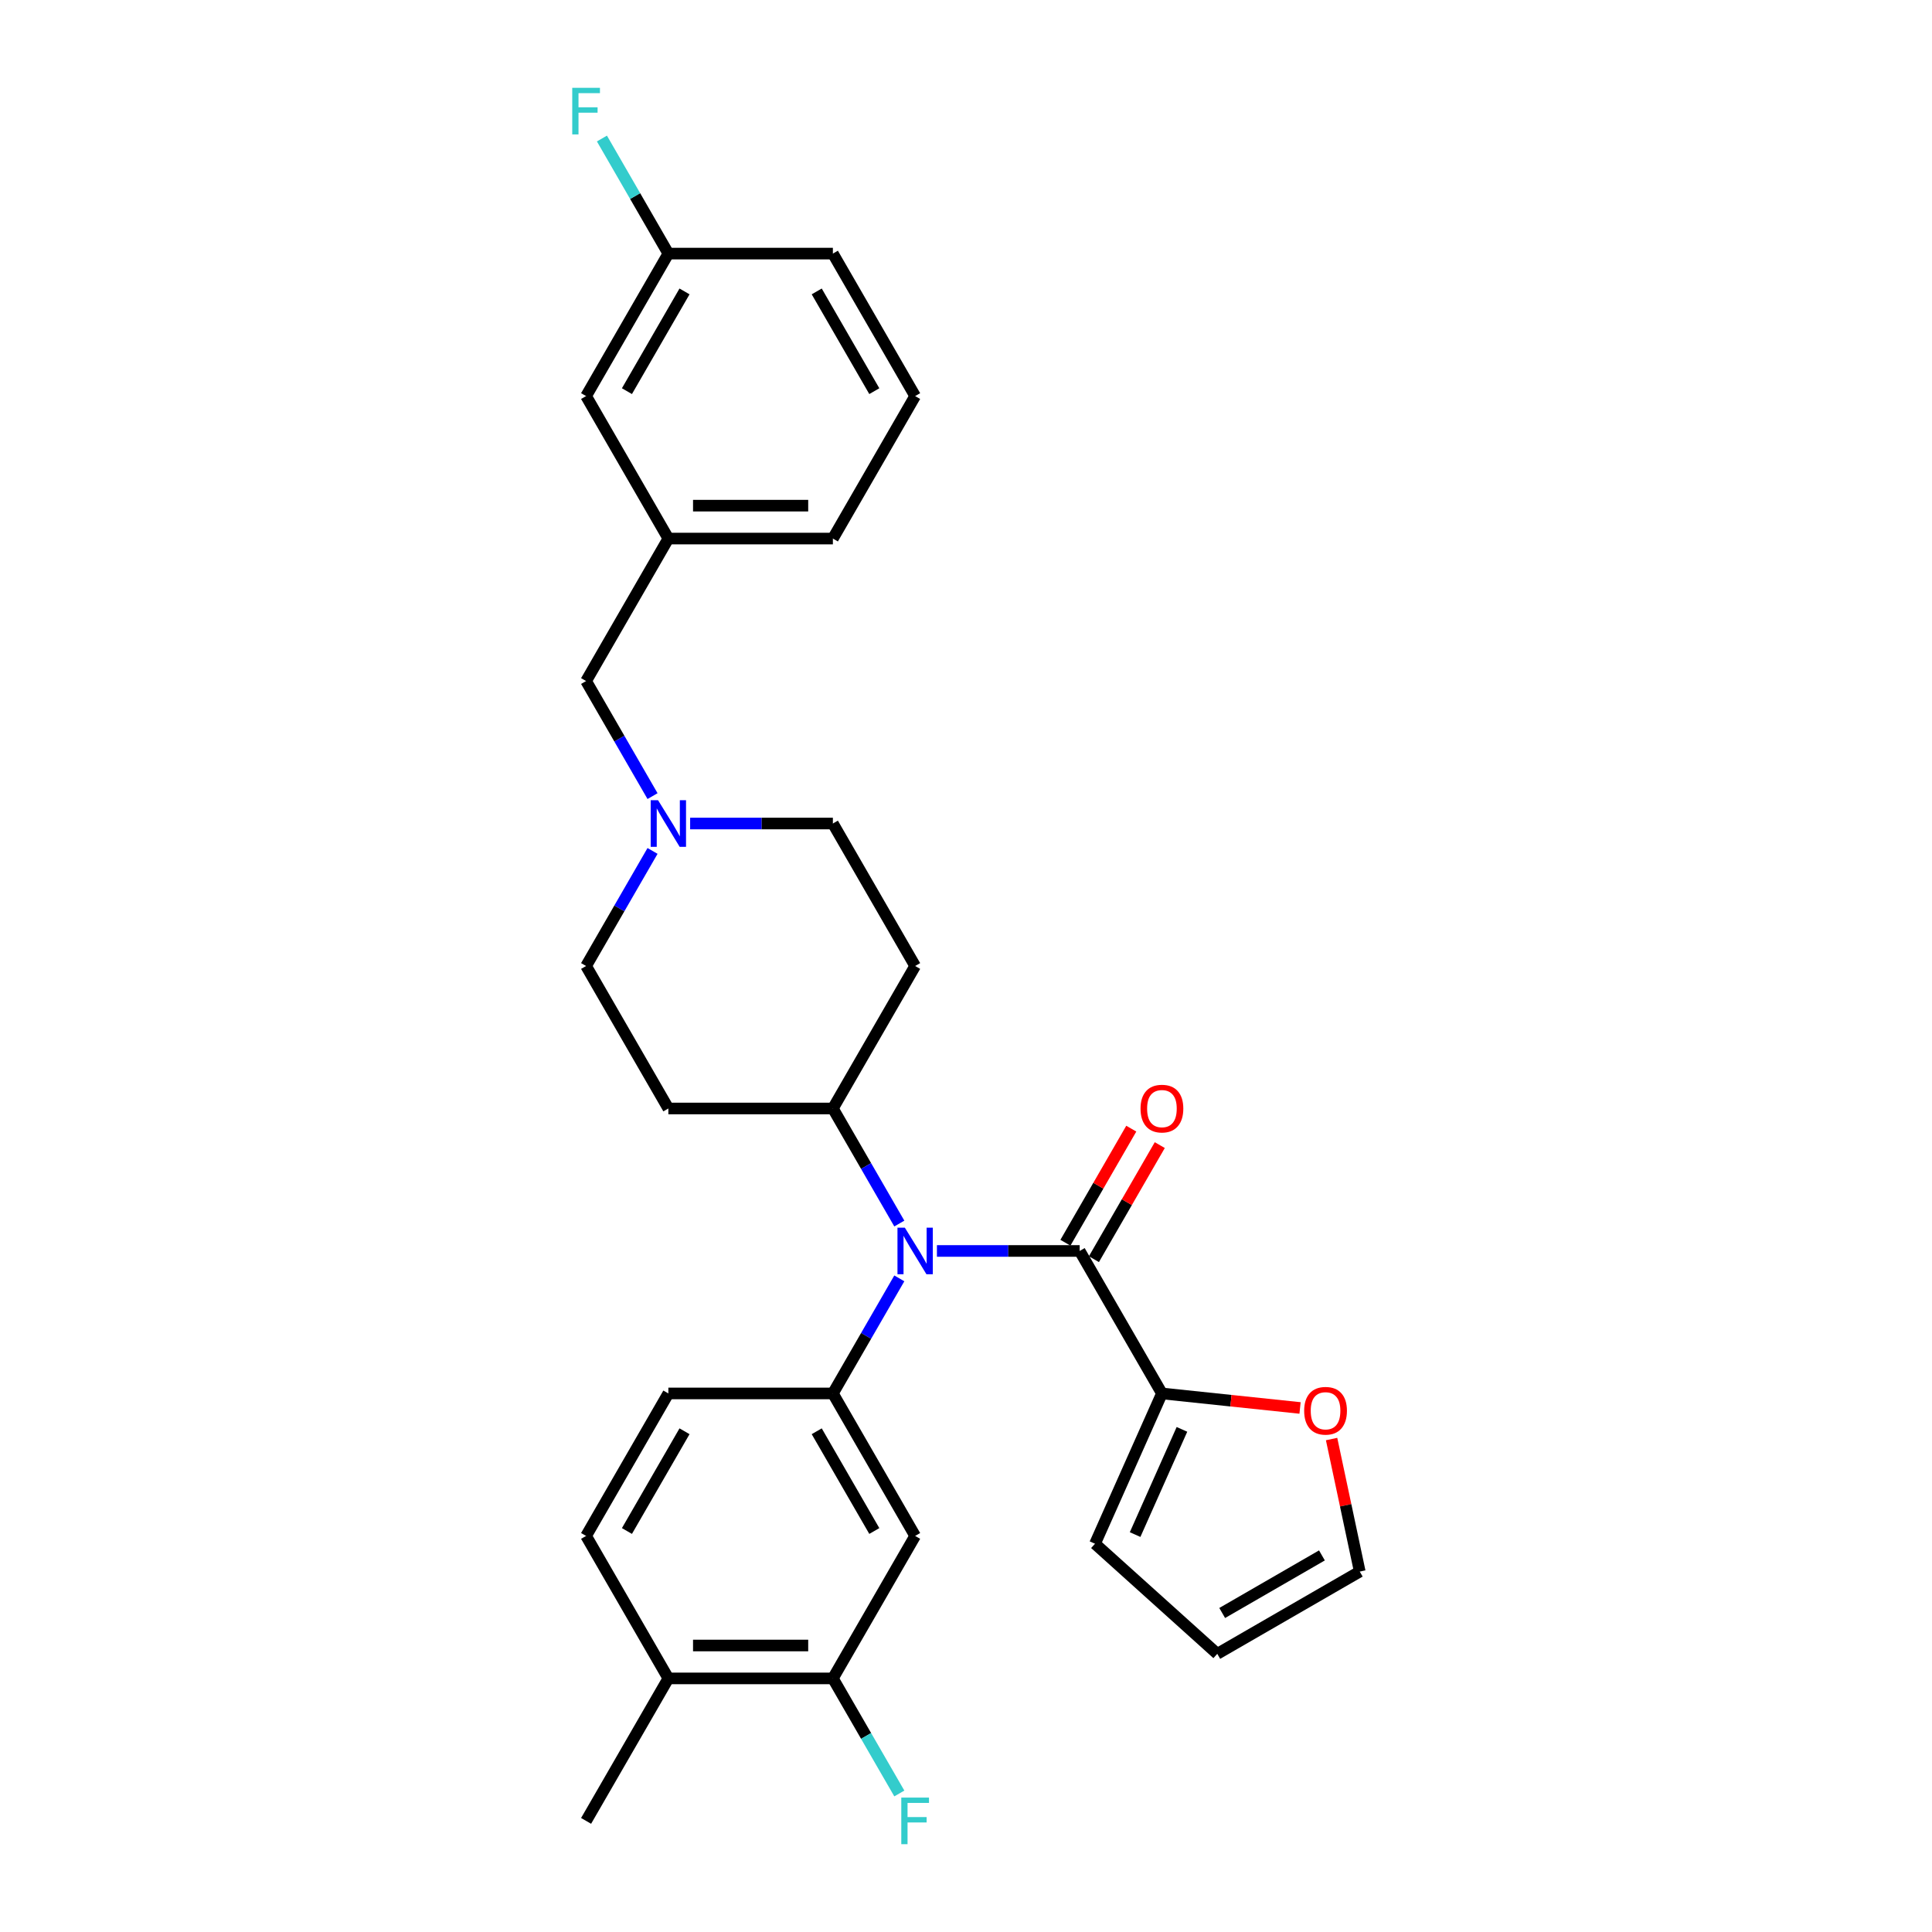 <?xml version='1.0' encoding='iso-8859-1'?>
<svg version='1.1' baseProfile='full'
              xmlns='http://www.w3.org/2000/svg'
                      xmlns:rdkit='http://www.rdkit.org/xml'
                      xmlns:xlink='http://www.w3.org/1999/xlink'
                  xml:space='preserve'
width='1000px' height='1000px' viewBox='0 0 1000 1000'>
<!-- END OF HEADER -->
<rect style='opacity:1.0;fill:#FFFFFF;stroke:none' width='1000' height='1000' x='0' y='0'> </rect>
<path class='bond-0' d='M 431.098,573.748 L 473.677,500' style='fill:none;fill-rule:evenodd;stroke:#000000;stroke-width:6px;stroke-linecap:butt;stroke-linejoin:miter;stroke-opacity:1' />
<path class='bond-1' d='M 431.098,573.748 L 345.942,573.748' style='fill:none;fill-rule:evenodd;stroke:#000000;stroke-width:6px;stroke-linecap:butt;stroke-linejoin:miter;stroke-opacity:1' />
<path class='bond-2' d='M 431.098,573.748 L 448.292,603.528' style='fill:none;fill-rule:evenodd;stroke:#000000;stroke-width:6px;stroke-linecap:butt;stroke-linejoin:miter;stroke-opacity:1' />
<path class='bond-2' d='M 448.292,603.528 L 465.486,633.309' style='fill:none;fill-rule:evenodd;stroke:#0000FF;stroke-width:6px;stroke-linecap:butt;stroke-linejoin:miter;stroke-opacity:1' />
<path class='bond-3' d='M 473.677,500 L 431.098,426.252' style='fill:none;fill-rule:evenodd;stroke:#000000;stroke-width:6px;stroke-linecap:butt;stroke-linejoin:miter;stroke-opacity:1' />
<path class='bond-4' d='M 431.098,426.252 L 394.157,426.252' style='fill:none;fill-rule:evenodd;stroke:#000000;stroke-width:6px;stroke-linecap:butt;stroke-linejoin:miter;stroke-opacity:1' />
<path class='bond-4' d='M 394.157,426.252 L 357.216,426.252' style='fill:none;fill-rule:evenodd;stroke:#0000FF;stroke-width:6px;stroke-linecap:butt;stroke-linejoin:miter;stroke-opacity:1' />
<path class='bond-5' d='M 337.751,440.439 L 320.557,470.22' style='fill:none;fill-rule:evenodd;stroke:#0000FF;stroke-width:6px;stroke-linecap:butt;stroke-linejoin:miter;stroke-opacity:1' />
<path class='bond-5' d='M 320.557,470.22 L 303.363,500' style='fill:none;fill-rule:evenodd;stroke:#000000;stroke-width:6px;stroke-linecap:butt;stroke-linejoin:miter;stroke-opacity:1' />
<path class='bond-6' d='M 337.751,412.065 L 320.557,382.285' style='fill:none;fill-rule:evenodd;stroke:#0000FF;stroke-width:6px;stroke-linecap:butt;stroke-linejoin:miter;stroke-opacity:1' />
<path class='bond-6' d='M 320.557,382.285 L 303.363,352.504' style='fill:none;fill-rule:evenodd;stroke:#000000;stroke-width:6px;stroke-linecap:butt;stroke-linejoin:miter;stroke-opacity:1' />
<path class='bond-7' d='M 303.363,500 L 345.942,573.748' style='fill:none;fill-rule:evenodd;stroke:#000000;stroke-width:6px;stroke-linecap:butt;stroke-linejoin:miter;stroke-opacity:1' />
<path class='bond-8' d='M 484.951,647.496 L 521.892,647.496' style='fill:none;fill-rule:evenodd;stroke:#0000FF;stroke-width:6px;stroke-linecap:butt;stroke-linejoin:miter;stroke-opacity:1' />
<path class='bond-8' d='M 521.892,647.496 L 558.833,647.496' style='fill:none;fill-rule:evenodd;stroke:#000000;stroke-width:6px;stroke-linecap:butt;stroke-linejoin:miter;stroke-opacity:1' />
<path class='bond-9' d='M 465.486,661.683 L 448.292,691.463' style='fill:none;fill-rule:evenodd;stroke:#0000FF;stroke-width:6px;stroke-linecap:butt;stroke-linejoin:miter;stroke-opacity:1' />
<path class='bond-9' d='M 448.292,691.463 L 431.098,721.244' style='fill:none;fill-rule:evenodd;stroke:#000000;stroke-width:6px;stroke-linecap:butt;stroke-linejoin:miter;stroke-opacity:1' />
<path class='bond-10' d='M 303.363,205.008 L 345.942,131.261' style='fill:none;fill-rule:evenodd;stroke:#000000;stroke-width:6px;stroke-linecap:butt;stroke-linejoin:miter;stroke-opacity:1' />
<path class='bond-10' d='M 324.5,202.462 L 354.304,150.838' style='fill:none;fill-rule:evenodd;stroke:#000000;stroke-width:6px;stroke-linecap:butt;stroke-linejoin:miter;stroke-opacity:1' />
<path class='bond-11' d='M 303.363,205.008 L 345.942,278.756' style='fill:none;fill-rule:evenodd;stroke:#000000;stroke-width:6px;stroke-linecap:butt;stroke-linejoin:miter;stroke-opacity:1' />
<path class='bond-12' d='M 345.942,131.261 L 328.748,101.48' style='fill:none;fill-rule:evenodd;stroke:#000000;stroke-width:6px;stroke-linecap:butt;stroke-linejoin:miter;stroke-opacity:1' />
<path class='bond-12' d='M 328.748,101.48 L 311.554,71.7' style='fill:none;fill-rule:evenodd;stroke:#33CCCC;stroke-width:6px;stroke-linecap:butt;stroke-linejoin:miter;stroke-opacity:1' />
<path class='bond-13' d='M 345.942,131.261 L 431.098,131.261' style='fill:none;fill-rule:evenodd;stroke:#000000;stroke-width:6px;stroke-linecap:butt;stroke-linejoin:miter;stroke-opacity:1' />
<path class='bond-14' d='M 601.412,721.244 L 637.157,725.001' style='fill:none;fill-rule:evenodd;stroke:#000000;stroke-width:6px;stroke-linecap:butt;stroke-linejoin:miter;stroke-opacity:1' />
<path class='bond-14' d='M 637.157,725.001 L 672.903,728.758' style='fill:none;fill-rule:evenodd;stroke:#FF0000;stroke-width:6px;stroke-linecap:butt;stroke-linejoin:miter;stroke-opacity:1' />
<path class='bond-15' d='M 601.412,721.244 L 566.775,799.038' style='fill:none;fill-rule:evenodd;stroke:#000000;stroke-width:6px;stroke-linecap:butt;stroke-linejoin:miter;stroke-opacity:1' />
<path class='bond-15' d='M 611.775,739.84 L 587.53,794.296' style='fill:none;fill-rule:evenodd;stroke:#000000;stroke-width:6px;stroke-linecap:butt;stroke-linejoin:miter;stroke-opacity:1' />
<path class='bond-16' d='M 601.412,721.244 L 558.833,647.496' style='fill:none;fill-rule:evenodd;stroke:#000000;stroke-width:6px;stroke-linecap:butt;stroke-linejoin:miter;stroke-opacity:1' />
<path class='bond-17' d='M 566.208,651.754 L 583.254,622.229' style='fill:none;fill-rule:evenodd;stroke:#000000;stroke-width:6px;stroke-linecap:butt;stroke-linejoin:miter;stroke-opacity:1' />
<path class='bond-17' d='M 583.254,622.229 L 600.301,592.704' style='fill:none;fill-rule:evenodd;stroke:#FF0000;stroke-width:6px;stroke-linecap:butt;stroke-linejoin:miter;stroke-opacity:1' />
<path class='bond-17' d='M 551.459,643.238 L 568.505,613.713' style='fill:none;fill-rule:evenodd;stroke:#000000;stroke-width:6px;stroke-linecap:butt;stroke-linejoin:miter;stroke-opacity:1' />
<path class='bond-17' d='M 568.505,613.713 L 585.551,584.188' style='fill:none;fill-rule:evenodd;stroke:#FF0000;stroke-width:6px;stroke-linecap:butt;stroke-linejoin:miter;stroke-opacity:1' />
<path class='bond-18' d='M 689.226,744.843 L 696.517,779.142' style='fill:none;fill-rule:evenodd;stroke:#FF0000;stroke-width:6px;stroke-linecap:butt;stroke-linejoin:miter;stroke-opacity:1' />
<path class='bond-18' d='M 696.517,779.142 L 703.807,813.441' style='fill:none;fill-rule:evenodd;stroke:#000000;stroke-width:6px;stroke-linecap:butt;stroke-linejoin:miter;stroke-opacity:1' />
<path class='bond-19' d='M 431.098,868.739 L 345.942,868.739' style='fill:none;fill-rule:evenodd;stroke:#000000;stroke-width:6px;stroke-linecap:butt;stroke-linejoin:miter;stroke-opacity:1' />
<path class='bond-19' d='M 418.325,851.708 L 358.715,851.708' style='fill:none;fill-rule:evenodd;stroke:#000000;stroke-width:6px;stroke-linecap:butt;stroke-linejoin:miter;stroke-opacity:1' />
<path class='bond-20' d='M 431.098,868.739 L 473.677,794.992' style='fill:none;fill-rule:evenodd;stroke:#000000;stroke-width:6px;stroke-linecap:butt;stroke-linejoin:miter;stroke-opacity:1' />
<path class='bond-21' d='M 431.098,868.739 L 448.292,898.52' style='fill:none;fill-rule:evenodd;stroke:#000000;stroke-width:6px;stroke-linecap:butt;stroke-linejoin:miter;stroke-opacity:1' />
<path class='bond-21' d='M 448.292,898.52 L 465.486,928.3' style='fill:none;fill-rule:evenodd;stroke:#33CCCC;stroke-width:6px;stroke-linecap:butt;stroke-linejoin:miter;stroke-opacity:1' />
<path class='bond-22' d='M 345.942,868.739 L 303.363,794.992' style='fill:none;fill-rule:evenodd;stroke:#000000;stroke-width:6px;stroke-linecap:butt;stroke-linejoin:miter;stroke-opacity:1' />
<path class='bond-23' d='M 345.942,868.739 L 303.363,942.487' style='fill:none;fill-rule:evenodd;stroke:#000000;stroke-width:6px;stroke-linecap:butt;stroke-linejoin:miter;stroke-opacity:1' />
<path class='bond-24' d='M 303.363,794.992 L 345.942,721.244' style='fill:none;fill-rule:evenodd;stroke:#000000;stroke-width:6px;stroke-linecap:butt;stroke-linejoin:miter;stroke-opacity:1' />
<path class='bond-24' d='M 324.5,792.445 L 354.304,740.821' style='fill:none;fill-rule:evenodd;stroke:#000000;stroke-width:6px;stroke-linecap:butt;stroke-linejoin:miter;stroke-opacity:1' />
<path class='bond-25' d='M 345.942,721.244 L 431.098,721.244' style='fill:none;fill-rule:evenodd;stroke:#000000;stroke-width:6px;stroke-linecap:butt;stroke-linejoin:miter;stroke-opacity:1' />
<path class='bond-26' d='M 431.098,721.244 L 473.677,794.992' style='fill:none;fill-rule:evenodd;stroke:#000000;stroke-width:6px;stroke-linecap:butt;stroke-linejoin:miter;stroke-opacity:1' />
<path class='bond-26' d='M 422.735,740.821 L 452.54,792.445' style='fill:none;fill-rule:evenodd;stroke:#000000;stroke-width:6px;stroke-linecap:butt;stroke-linejoin:miter;stroke-opacity:1' />
<path class='bond-27' d='M 703.807,813.441 L 630.059,856.019' style='fill:none;fill-rule:evenodd;stroke:#000000;stroke-width:6px;stroke-linecap:butt;stroke-linejoin:miter;stroke-opacity:1' />
<path class='bond-27' d='M 684.229,805.078 L 632.606,834.883' style='fill:none;fill-rule:evenodd;stroke:#000000;stroke-width:6px;stroke-linecap:butt;stroke-linejoin:miter;stroke-opacity:1' />
<path class='bond-28' d='M 630.059,856.019 L 566.775,799.038' style='fill:none;fill-rule:evenodd;stroke:#000000;stroke-width:6px;stroke-linecap:butt;stroke-linejoin:miter;stroke-opacity:1' />
<path class='bond-29' d='M 345.942,278.756 L 303.363,352.504' style='fill:none;fill-rule:evenodd;stroke:#000000;stroke-width:6px;stroke-linecap:butt;stroke-linejoin:miter;stroke-opacity:1' />
<path class='bond-30' d='M 345.942,278.756 L 431.098,278.756' style='fill:none;fill-rule:evenodd;stroke:#000000;stroke-width:6px;stroke-linecap:butt;stroke-linejoin:miter;stroke-opacity:1' />
<path class='bond-30' d='M 358.715,261.725 L 418.325,261.725' style='fill:none;fill-rule:evenodd;stroke:#000000;stroke-width:6px;stroke-linecap:butt;stroke-linejoin:miter;stroke-opacity:1' />
<path class='bond-31' d='M 473.677,205.008 L 431.098,278.756' style='fill:none;fill-rule:evenodd;stroke:#000000;stroke-width:6px;stroke-linecap:butt;stroke-linejoin:miter;stroke-opacity:1' />
<path class='bond-32' d='M 473.677,205.008 L 431.098,131.261' style='fill:none;fill-rule:evenodd;stroke:#000000;stroke-width:6px;stroke-linecap:butt;stroke-linejoin:miter;stroke-opacity:1' />
<path class='bond-32' d='M 452.54,202.462 L 422.735,150.838' style='fill:none;fill-rule:evenodd;stroke:#000000;stroke-width:6px;stroke-linecap:butt;stroke-linejoin:miter;stroke-opacity:1' />
<path  class='atom-3' d='M 340.611 414.194
L 348.513 426.967
Q 349.297 428.228, 350.557 430.51
Q 351.817 432.792, 351.885 432.928
L 351.885 414.194
L 355.087 414.194
L 355.087 438.31
L 351.783 438.31
L 343.302 424.345
Q 342.314 422.71, 341.258 420.836
Q 340.236 418.963, 339.929 418.384
L 339.929 438.31
L 336.796 438.31
L 336.796 414.194
L 340.611 414.194
' fill='#0000FF'/>
<path  class='atom-6' d='M 468.346 635.438
L 476.248 648.211
Q 477.032 649.471, 478.292 651.754
Q 479.552 654.036, 479.621 654.172
L 479.621 635.438
L 482.822 635.438
L 482.822 659.554
L 479.518 659.554
L 471.037 645.588
Q 470.049 643.953, 468.993 642.08
Q 467.971 640.206, 467.665 639.627
L 467.665 659.554
L 464.531 659.554
L 464.531 635.438
L 468.346 635.438
' fill='#0000FF'/>
<path  class='atom-9' d='M 296.193 45.455
L 310.533 45.455
L 310.533 48.214
L 299.429 48.214
L 299.429 55.537
L 309.307 55.537
L 309.307 58.33
L 299.429 58.33
L 299.429 69.571
L 296.193 69.571
L 296.193 45.455
' fill='#33CCCC'/>
<path  class='atom-12' d='M 590.341 573.816
Q 590.341 568.025, 593.203 564.789
Q 596.064 561.553, 601.412 561.553
Q 606.76 561.553, 609.621 564.789
Q 612.482 568.025, 612.482 573.816
Q 612.482 579.675, 609.587 583.013
Q 606.691 586.317, 601.412 586.317
Q 596.098 586.317, 593.203 583.013
Q 590.341 579.709, 590.341 573.816
M 601.412 583.592
Q 605.09 583.592, 607.066 581.139
Q 609.076 578.653, 609.076 573.816
Q 609.076 569.081, 607.066 566.697
Q 605.09 564.278, 601.412 564.278
Q 597.733 564.278, 595.723 566.663
Q 593.748 569.047, 593.748 573.816
Q 593.748 578.687, 595.723 581.139
Q 597.733 583.592, 601.412 583.592
' fill='#FF0000'/>
<path  class='atom-13' d='M 675.032 730.213
Q 675.032 724.422, 677.893 721.186
Q 680.754 717.95, 686.102 717.95
Q 691.45 717.95, 694.311 721.186
Q 697.172 724.422, 697.172 730.213
Q 697.172 736.072, 694.277 739.41
Q 691.382 742.714, 686.102 742.714
Q 680.788 742.714, 677.893 739.41
Q 675.032 736.106, 675.032 730.213
M 686.102 739.989
Q 689.781 739.989, 691.756 737.537
Q 693.766 735.05, 693.766 730.213
Q 693.766 725.478, 691.756 723.094
Q 689.781 720.676, 686.102 720.676
Q 682.423 720.676, 680.413 723.06
Q 678.438 725.444, 678.438 730.213
Q 678.438 735.084, 680.413 737.537
Q 682.423 739.989, 686.102 739.989
' fill='#FF0000'/>
<path  class='atom-21' d='M 466.506 930.429
L 480.847 930.429
L 480.847 933.188
L 469.742 933.188
L 469.742 940.512
L 479.621 940.512
L 479.621 943.305
L 469.742 943.305
L 469.742 954.545
L 466.506 954.545
L 466.506 930.429
' fill='#33CCCC'/>
</svg>
